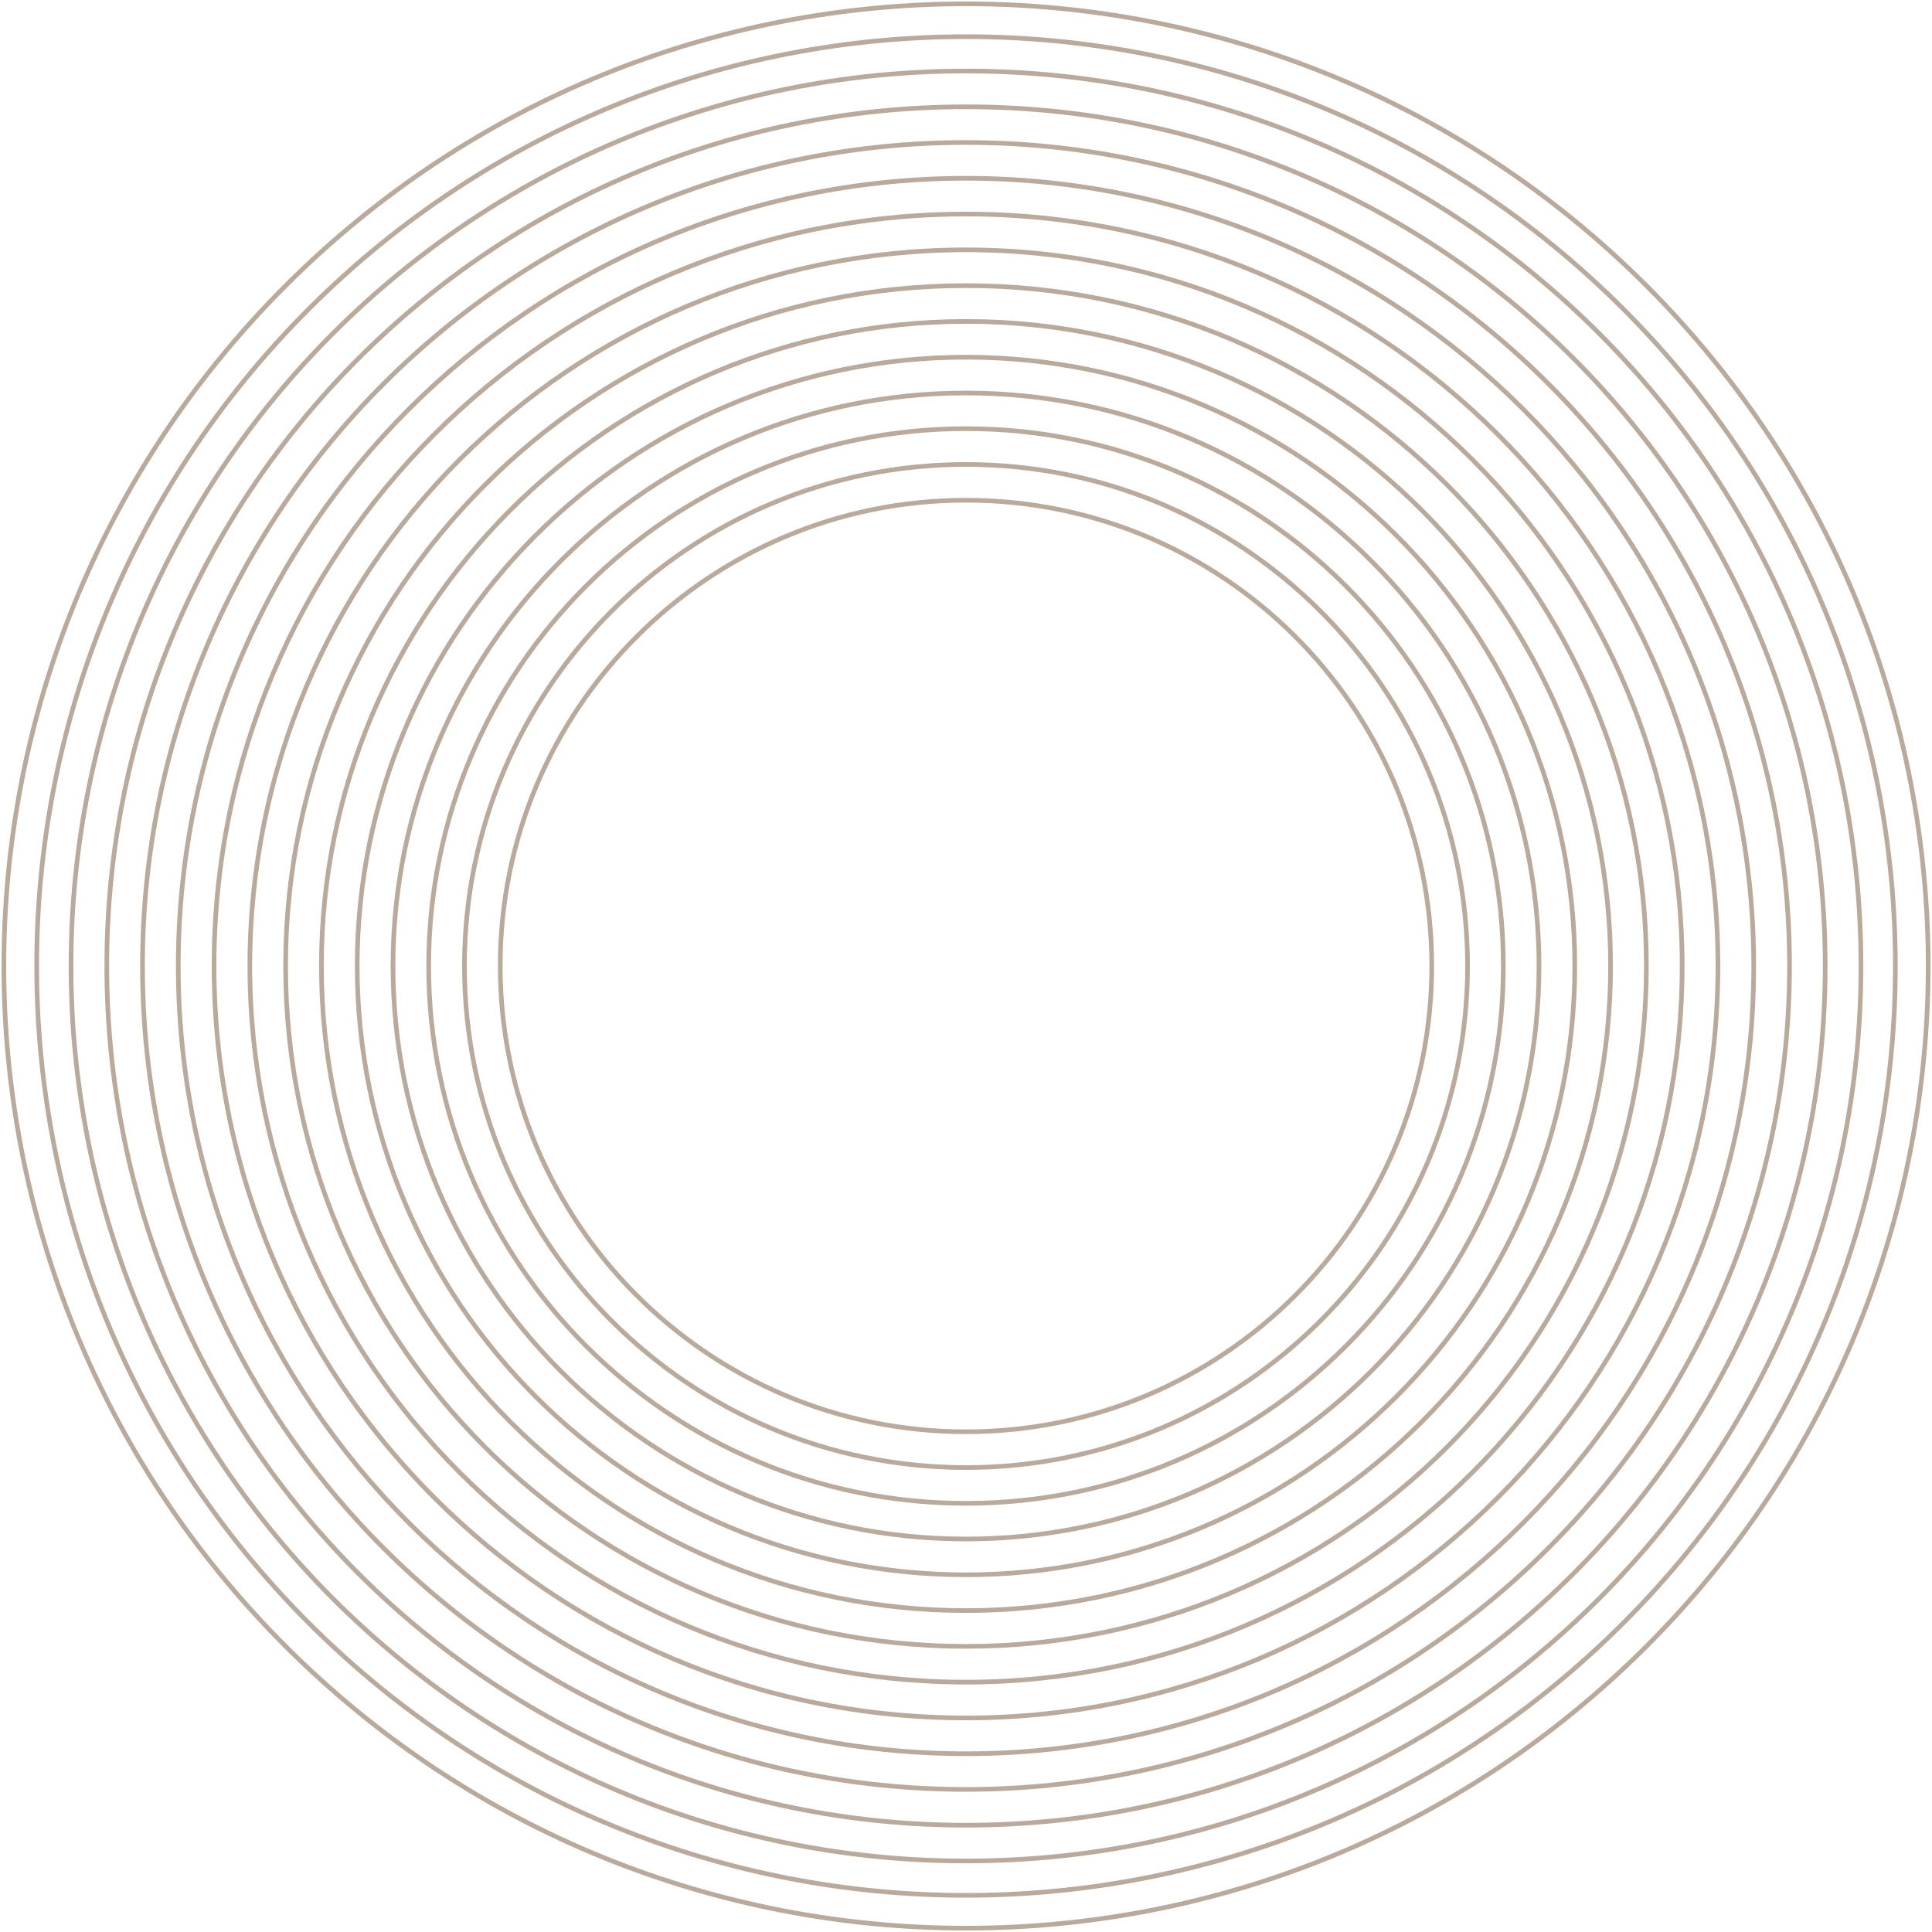 <svg width="416" height="416" viewBox="0 0 416 416" fill="none" xmlns="http://www.w3.org/2000/svg">
<g clip-path="url(#clip0_1008_22494)">
<path d="M208 400.707C314.429 400.707 400.707 314.429 400.707 208C400.707 101.571 314.429 15.293 208 15.293C101.571 15.293 15.293 101.571 15.293 208C15.293 314.429 101.571 400.707 208 400.707Z" stroke="#B9AA9B" stroke-miterlimit="10"/>
<path d="M354.502 354.495C435.409 273.588 435.409 142.412 354.502 61.505C273.595 -19.402 142.419 -19.402 61.512 61.505C-19.395 142.412 -19.395 273.588 61.512 354.495C142.419 435.402 273.595 435.402 354.502 354.495Z" stroke="#B9AA9B" stroke-miterlimit="10"/>
<path d="M349.503 349.496C427.649 271.35 427.649 144.65 349.503 66.504C271.356 -11.643 144.656 -11.643 66.51 66.504C-11.636 144.65 -11.636 271.35 66.51 349.496C144.656 427.643 271.356 427.643 349.503 349.496Z" stroke="#B9AA9B" stroke-miterlimit="10"/>
<path d="M208 22.998C310.173 22.998 393.001 105.826 393.001 208C393.001 310.174 310.173 393.001 208 393.001C105.826 393.001 22.998 310.174 22.998 208C22.998 105.826 105.826 22.998 208 22.998Z" stroke="#B9AA9B" stroke-miterlimit="10"/>
<path d="M208 30.68C305.933 30.68 385.32 110.068 385.32 207.976C385.32 305.885 305.933 385.296 208 385.296C110.068 385.296 30.681 305.932 30.681 208C30.681 110.068 110.068 30.68 208 30.68Z" stroke="#B9AA9B" stroke-miterlimit="10"/>
<path d="M208 369.909C297.42 369.909 369.909 297.42 369.909 208C369.909 118.58 297.42 46.091 208 46.091C118.581 46.091 46.092 118.58 46.092 208C46.092 297.42 118.581 369.909 208 369.909Z" stroke="#B9AA9B" stroke-miterlimit="10"/>
<path d="M208 377.614C301.675 377.614 377.614 301.675 377.614 208C377.614 114.325 301.675 38.386 208 38.386C114.325 38.386 38.386 114.325 38.386 208C38.386 301.675 114.325 377.614 208 377.614Z" stroke="#B9AA9B" stroke-miterlimit="10"/>
<path d="M208 362.203C293.164 362.203 362.203 293.164 362.203 208C362.203 122.836 293.164 53.797 208 53.797C122.836 53.797 53.797 122.836 53.797 208C53.797 293.164 122.836 362.203 208 362.203Z" stroke="#B9AA9B" stroke-miterlimit="10"/>
<path d="M208 61.502C288.919 61.502 354.498 127.081 354.498 208C354.498 288.919 288.895 354.498 208 354.498C127.104 354.498 61.502 288.895 61.502 208C61.502 127.105 127.104 61.502 208 61.502Z" stroke="#B9AA9B" stroke-miterlimit="10"/>
<path d="M208 346.792C284.653 346.792 346.793 284.653 346.793 208C346.793 131.347 284.653 69.208 208 69.208C131.347 69.208 69.208 131.347 69.208 208C69.208 284.653 131.347 346.792 208 346.792Z" stroke="#B9AA9B" stroke-miterlimit="10"/>
<path d="M208 339.087C280.397 339.087 339.087 280.397 339.087 208C339.087 135.603 280.397 76.913 208 76.913C135.603 76.913 76.913 135.603 76.913 208C76.913 280.397 135.603 339.087 208 339.087Z" stroke="#B9AA9B" stroke-miterlimit="10"/>
<path d="M208 331.381C276.141 331.381 331.381 276.142 331.381 208C331.381 139.858 276.141 84.619 208 84.619C139.858 84.619 84.618 139.858 84.618 208C84.618 276.142 139.858 331.381 208 331.381Z" stroke="#B9AA9B" stroke-miterlimit="10"/>
<path d="M208 92.3C271.883 92.3 323.7 144.094 323.7 208C323.7 271.906 271.906 323.7 208 323.7C144.095 323.7 92.301 271.906 92.301 208C92.301 144.094 144.095 92.3 208 92.3Z" stroke="#B9AA9B" stroke-miterlimit="10"/>
<path d="M208 100.006C267.641 100.006 315.994 148.359 315.994 208C315.994 267.641 267.641 315.994 208 315.994C148.359 315.994 100.006 267.641 100.006 208C100.006 148.359 148.359 100.006 208 100.006Z" stroke="#B9AA9B" stroke-miterlimit="10"/>
<path d="M208 308.289C263.387 308.289 308.288 263.388 308.288 208C308.288 152.612 263.387 107.711 208 107.711C152.612 107.711 107.711 152.612 107.711 208C107.711 263.388 152.612 308.289 208 308.289Z" stroke="#B9AA9B" stroke-miterlimit="10"/>
</g>
<defs>
<clipPath id="clip0_1008_22494">
<rect width="416" height="416" fill="white"/>
</clipPath>
</defs>
</svg>
